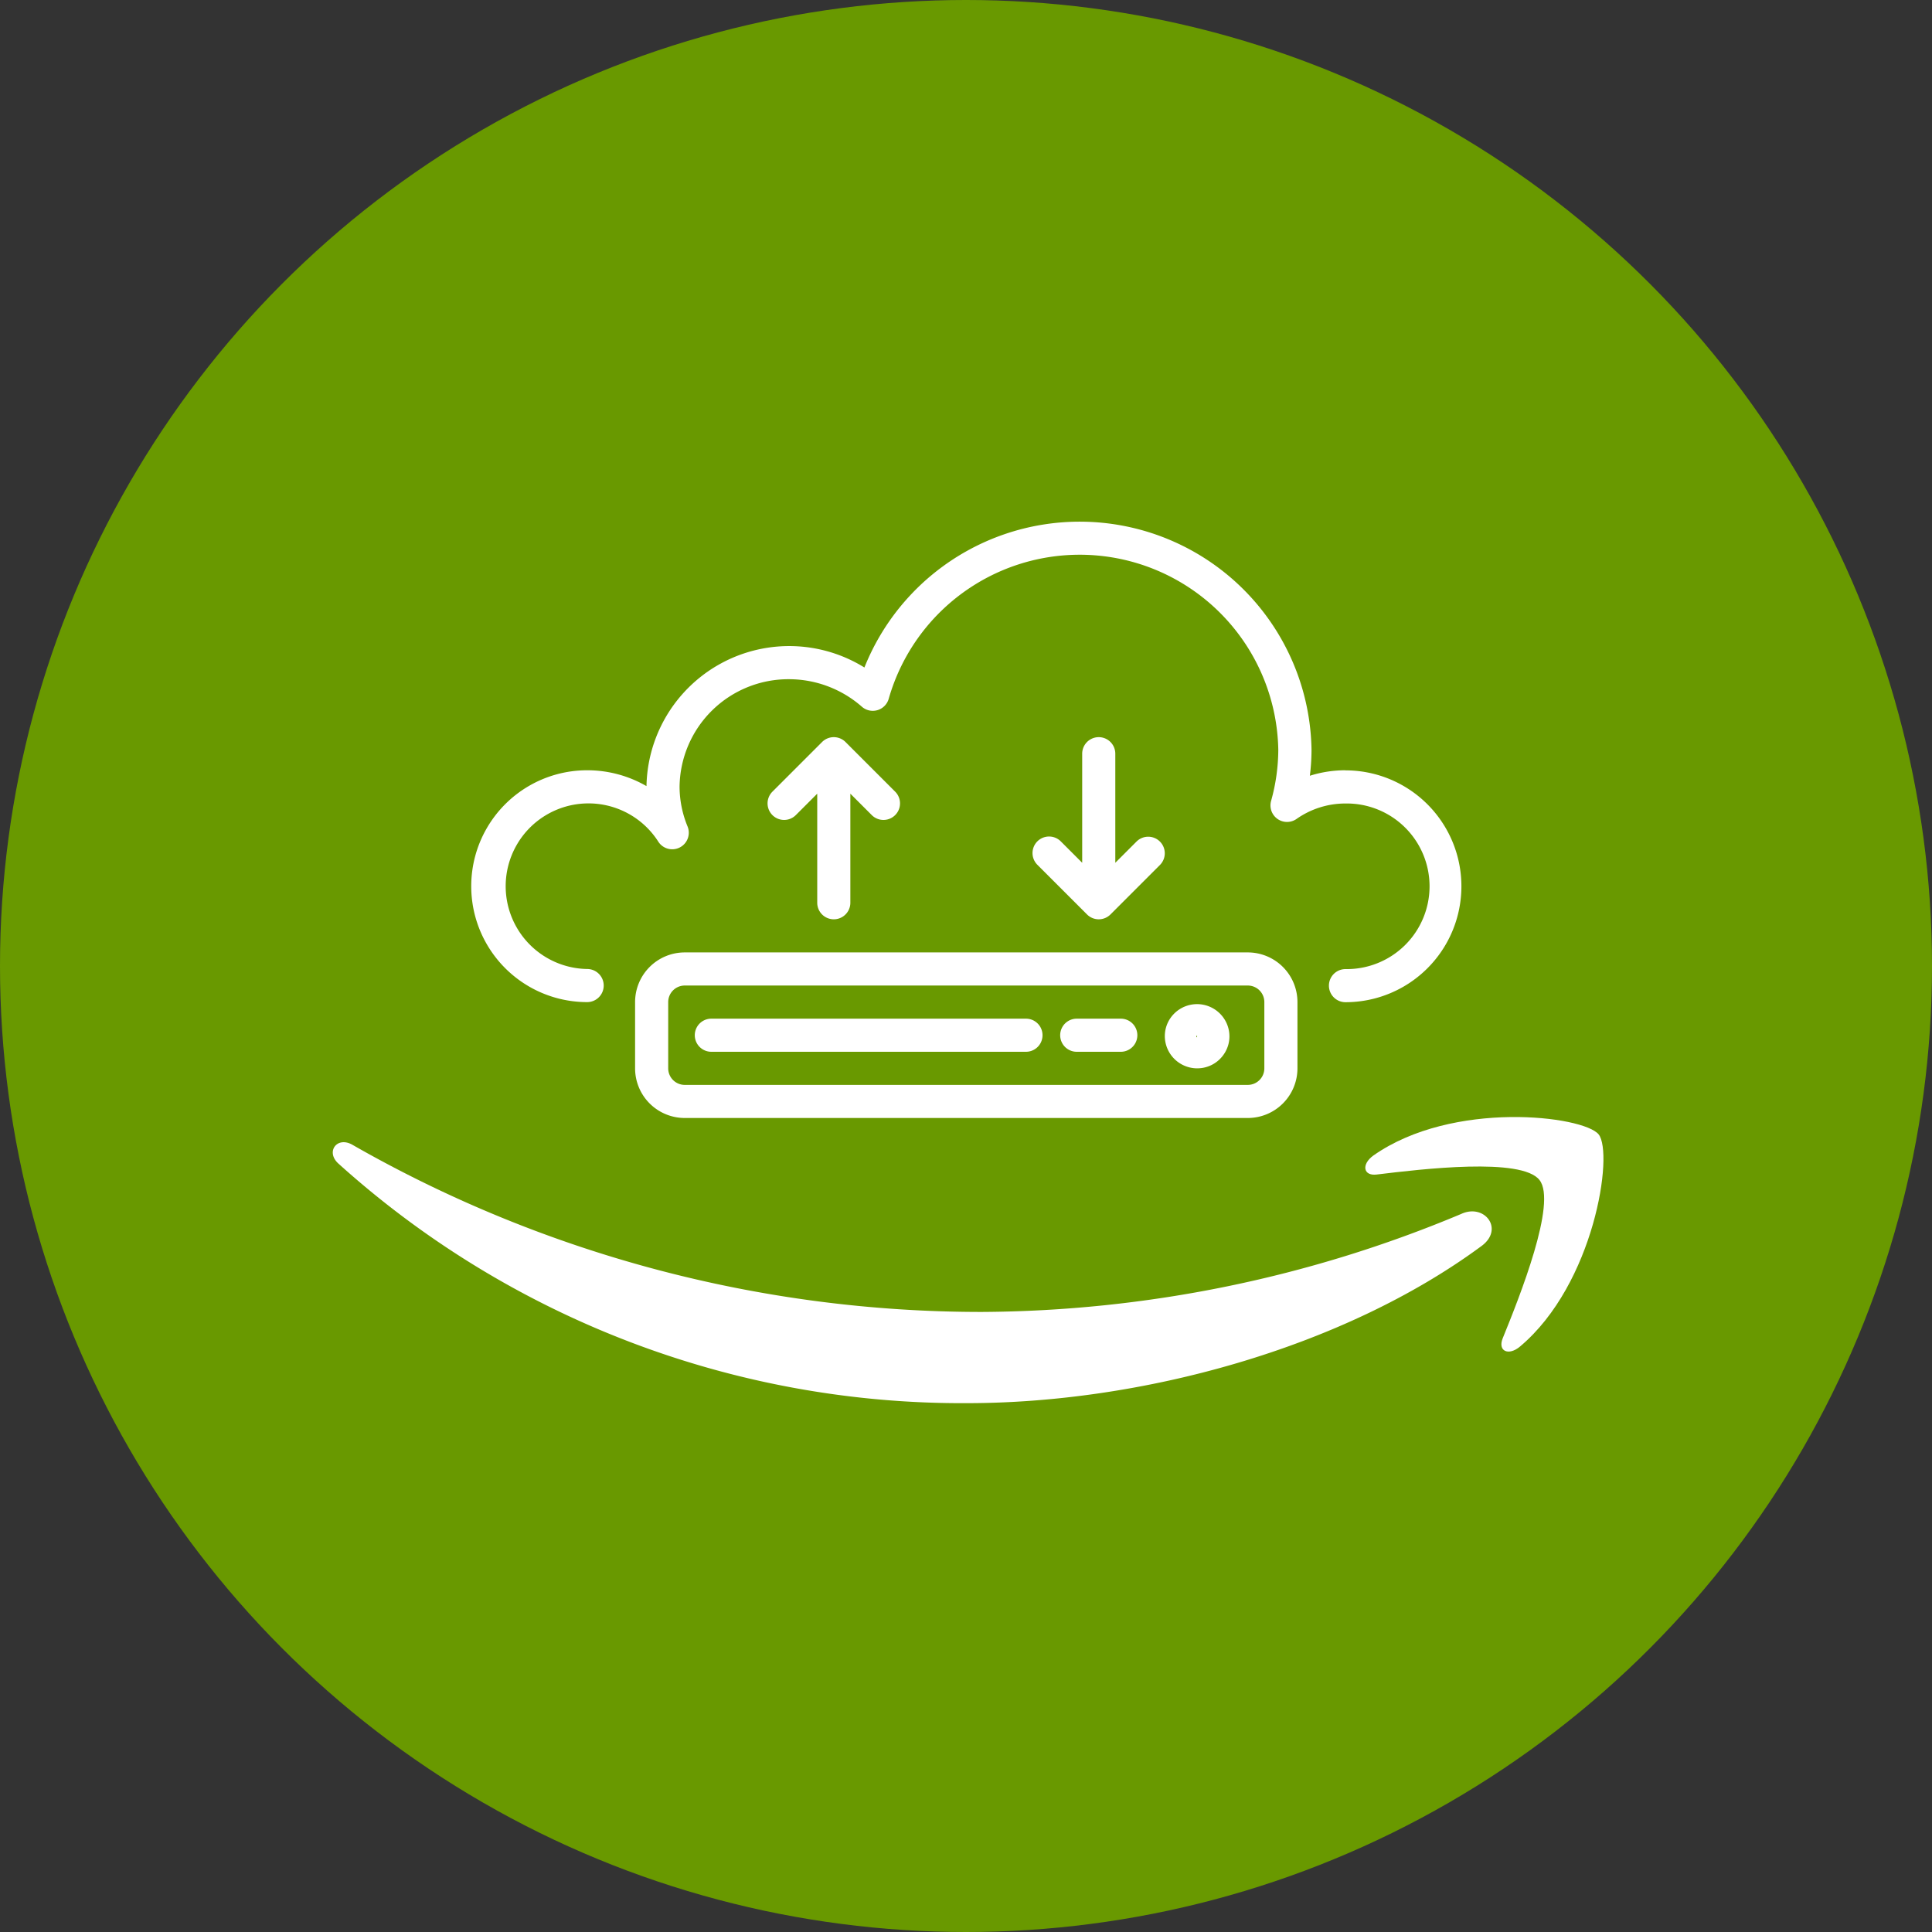 <svg xmlns="http://www.w3.org/2000/svg" width="100" height="100" viewBox="0 0 100 100"><rect x="0" y="0" width="100" height="100" fill="#333333" stroke="none"/><defs><style>.a{fill:#699900;}.b,.c{fill:#fff;}.c{fill-rule:evenodd;}</style></defs><g transform="translate(-731 -1258)"><circle class="a" cx="50" cy="50" r="50" transform="translate(731 1258)"/><g transform="translate(-1.746 1.185)"><g transform="translate(757.137 1283.815)"><g transform="translate(0 0)"><path class="b" d="M46.13,12.869a6.1,6.1,0,0,0-1.844.284,10.955,10.955,0,0,0,.086-1.355A12,12,0,0,0,21.23,7.55,7.388,7.388,0,0,0,9.95,13.689a6.122,6.122,0,0,0-3.071-.82,6,6,0,1,0,0,12,.857.857,0,1,0,0-1.714,4.286,4.286,0,1,1,3.686-6.585.857.857,0,0,0,1.512-.79,5.442,5.442,0,0,1-.415-2.053,5.634,5.634,0,0,1,5.683-5.571A5.725,5.725,0,0,1,21.1,9.581a.857.857,0,0,0,1.389-.417A10.281,10.281,0,0,1,42.652,11.8a9.943,9.943,0,0,1-.373,2.657.857.857,0,0,0,1.317.932,4.394,4.394,0,0,1,2.534-.8,4.286,4.286,0,1,1,0,8.571.857.857,0,0,0,0,1.714,6,6,0,1,0,0-12Z" transform="translate(-0.879 0)"/></g><g transform="translate(8.481 22.297)"><path class="b" d="M111.752,208.119H82.61a2.571,2.571,0,0,0-2.571,2.571v3.428a2.571,2.571,0,0,0,2.571,2.571h29.142a2.571,2.571,0,0,0,2.571-2.571V210.69A2.571,2.571,0,0,0,111.752,208.119Zm.857,6a.857.857,0,0,1-.857.857H82.61a.857.857,0,0,1-.857-.857V210.69a.857.857,0,0,1,.857-.857h29.142a.857.857,0,0,1,.857.857Z" transform="translate(-80.039 -208.119)"/></g><g transform="translate(35.9 24.972)"><path class="b" d="M339.283,234.461a1.676,1.676,0,0,0-3.016-.669,1.64,1.64,0,0,0-.276,1.238,1.677,1.677,0,0,0,1.649,1.379,1.717,1.717,0,0,0,.279-.023,1.655,1.655,0,0,0,1.088-.686A1.634,1.634,0,0,0,339.283,234.461Zm-1.687.3.039-.068,0,.107C337.6,234.8,337.6,234.781,337.6,234.763Z" transform="translate(-335.965 -233.084)"/></g><g transform="translate(11.567 25.726)"><path class="b" d="M125.981,240.119H109.7a.857.857,0,0,0,0,1.714h16.285a.857.857,0,0,0,0-1.714Z" transform="translate(-108.839 -240.119)"/></g><g transform="translate(30.488 25.726)"><path class="b" d="M288.584,240.119H286.3a.857.857,0,1,0,0,1.714h2.28a.857.857,0,1,0,0-1.714Z" transform="translate(-285.447 -240.119)"/></g><g transform="translate(15.348 11.155)"><path class="b" d="M150.733,106.943l-2.571-2.571a.857.857,0,0,0-1.212,0l-2.571,2.571a.857.857,0,0,0,1.212,1.212l1.108-1.108v5.645a.857.857,0,0,0,1.714,0v-5.645l1.108,1.108a.857.857,0,0,0,1.212-1.212Z" transform="translate(-144.138 -104.121)"/></g><g transform="translate(29.062 11.155)"><path class="b" d="M278.712,109.513a.857.857,0,0,0-1.191,0l-1.108,1.108v-5.645a.857.857,0,1,0-1.714,0v5.645l-1.108-1.108a.857.857,0,0,0-1.212,1.212l2.571,2.571a.857.857,0,0,0,1.212,0l2.571-2.571A.857.857,0,0,0,278.712,109.513Z" transform="translate(-272.138 -104.119)"/></g></g><g transform="translate(749.971 1314.631)"><path class="c" d="M61.131,124.515c-7.2,5.316-17.653,8.137-26.644,8.137a48.2,48.2,0,0,1-32.528-12.4c-.678-.613-.066-1.444.744-.962a65.6,65.6,0,0,0,32.55,8.641,64.954,64.954,0,0,0,24.828-5.075C61.284,122.305,62.312,123.64,61.131,124.515Z" transform="translate(-1.668 -117.841)"/><path class="c" d="M255,116.453c-.919-1.181-6.081-.569-8.422-.284-.7.088-.809-.525-.175-.984,4.112-2.887,10.872-2.056,11.659-1.094.788.984-.219,7.744-4.069,10.981-.591.5-1.159.241-.9-.416C253.974,122.491,255.921,117.613,255,116.453Z" transform="translate(-192.542 -113.192)"/></g></g></g></svg>